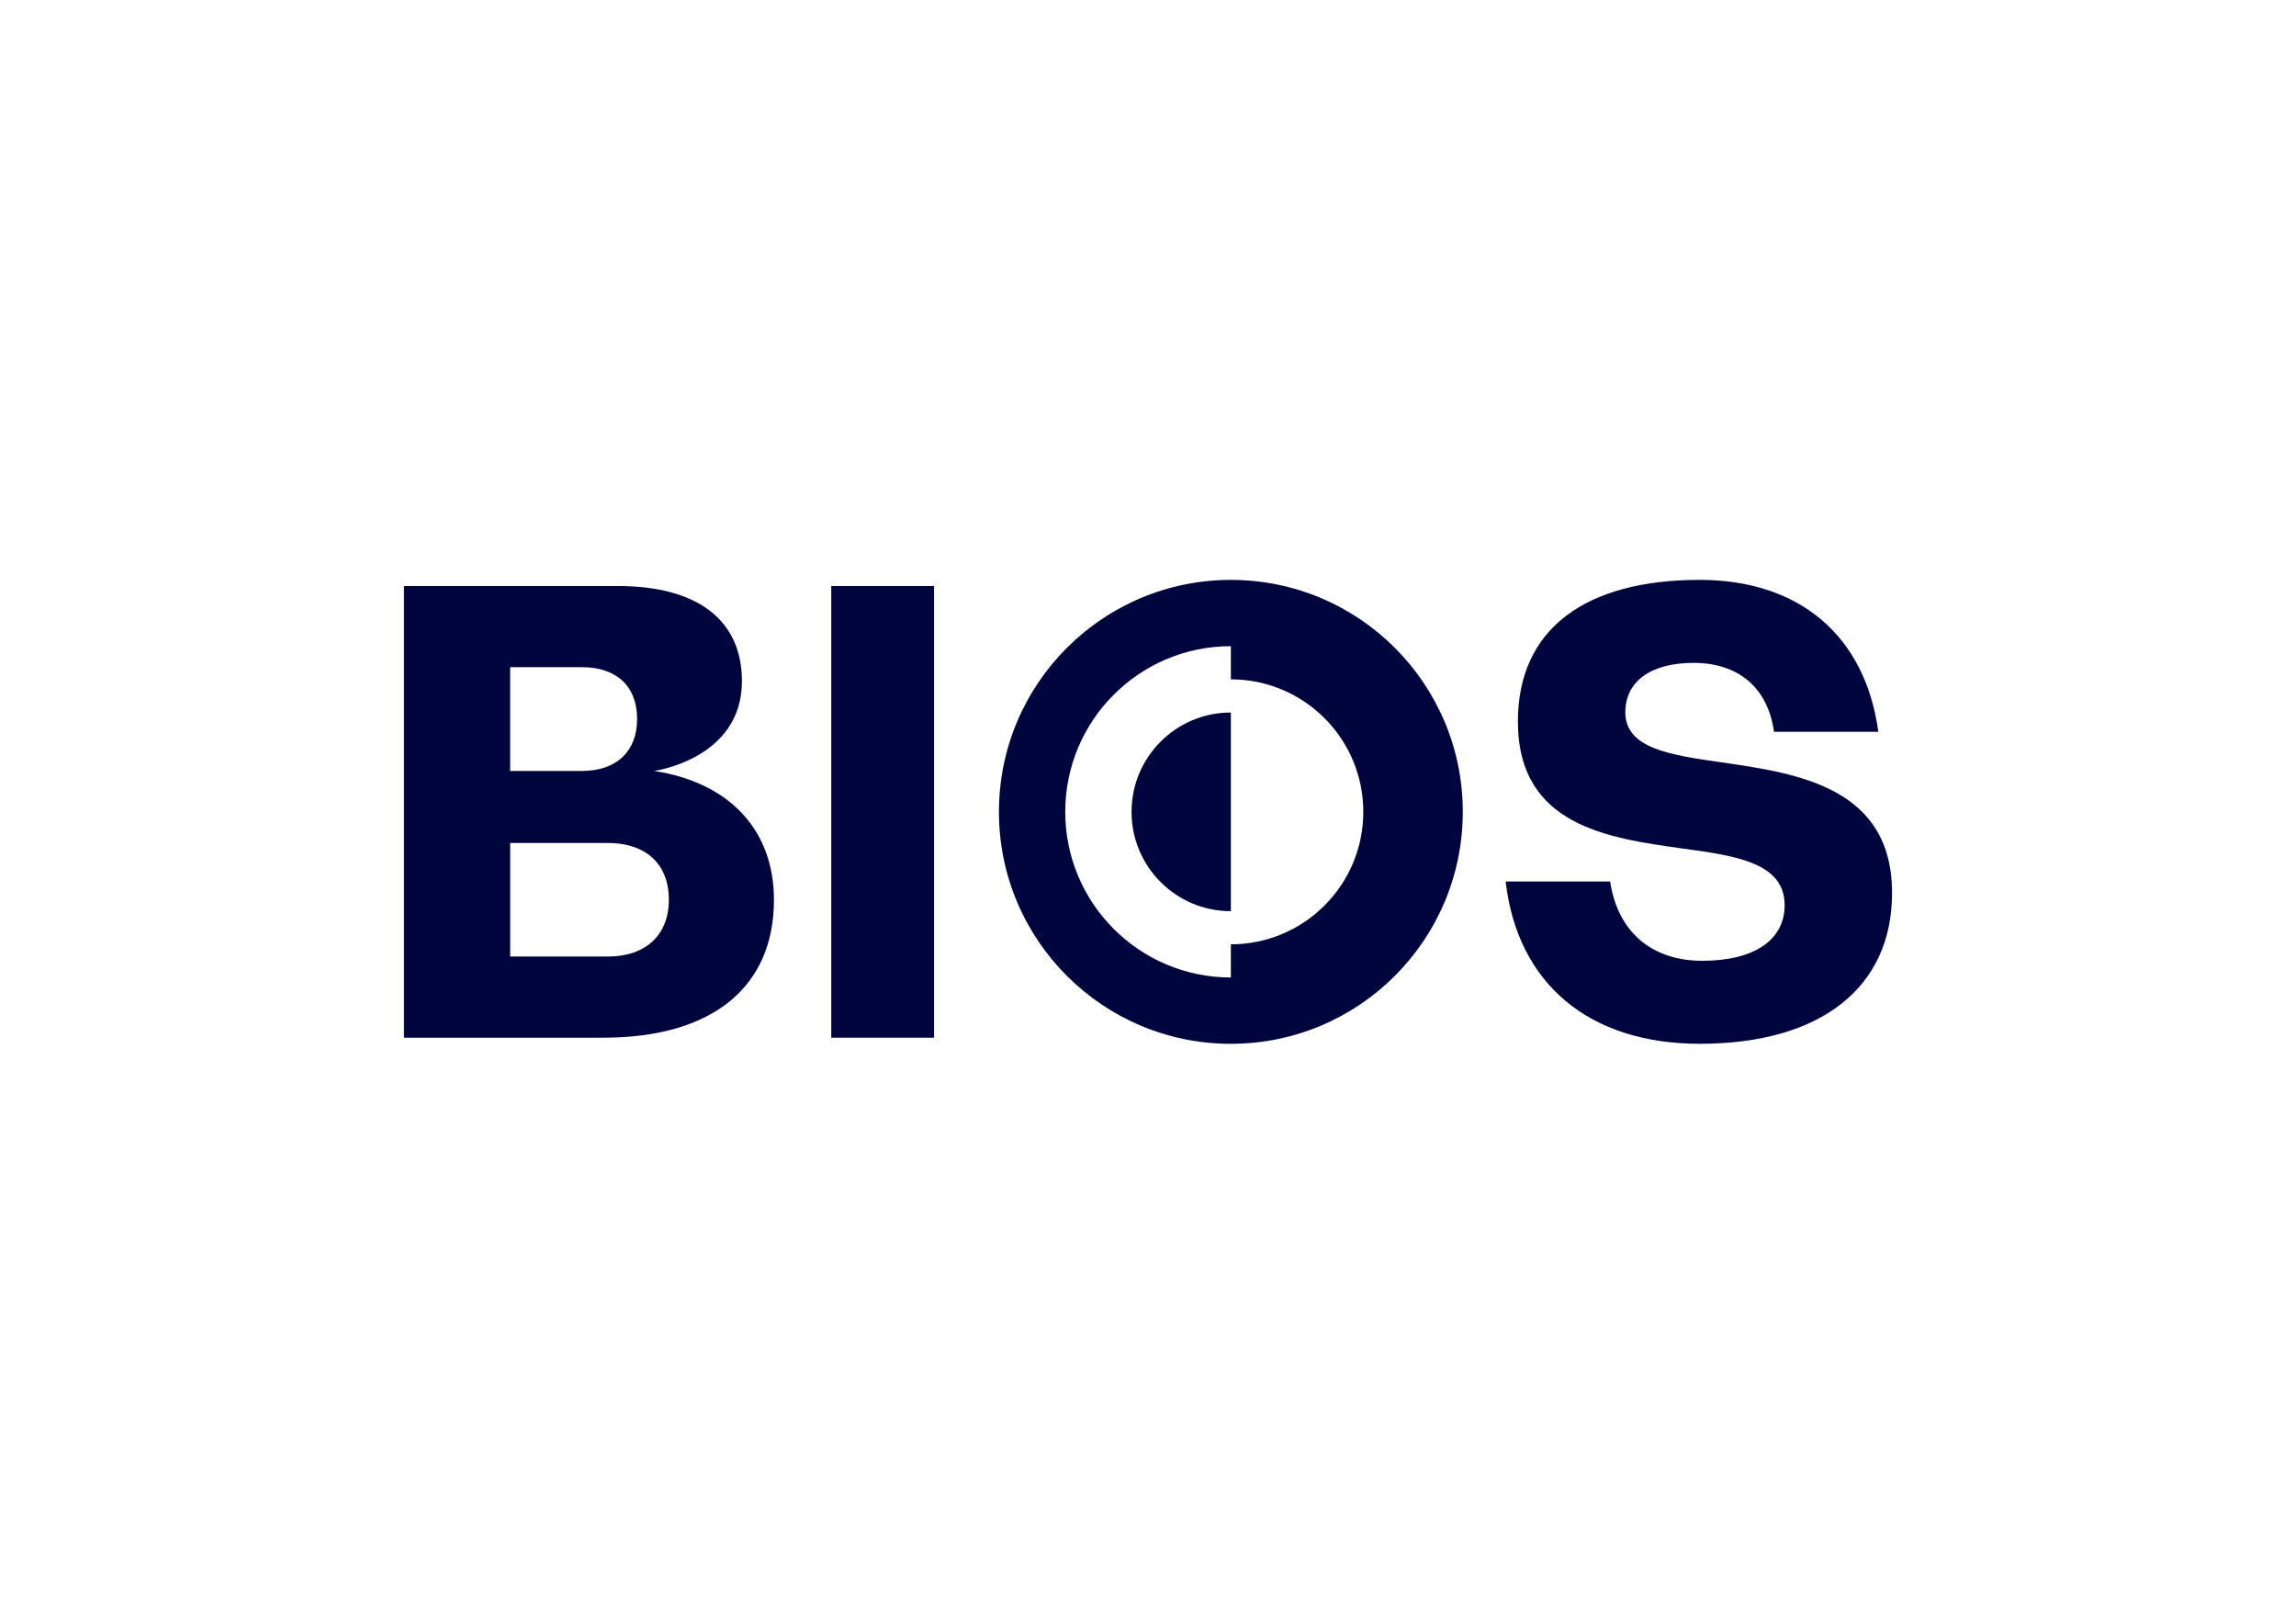 <?xml version="1.0" encoding="utf-8"?>
<!-- Generator: Adobe Illustrator 23.1.1, SVG Export Plug-In . SVG Version: 6.00 Build 0)  -->
<svg version="1.1" id="Layer_1" xmlns="http://www.w3.org/2000/svg" xmlns:xlink="http://www.w3.org/1999/xlink" x="0px" y="0px"
	 viewBox="0 0 841.89 595.28" style="enable-background:new 0 0 841.89 595.28;" xml:space="preserve">
<style type="text/css">
	.st0{fill:#00053D;}
</style>
<path class="st0" d="M451.33,334.05v-72.83c-20.11,0-36.42,16.3-36.42,36.41C414.91,317.75,431.21,334.05,451.33,334.05
	 M499.89,297.64c0,26.82-21.74,48.56-48.56,48.56v12.16c-33.54,0-60.73-27.19-60.73-60.73c0-33.54,27.19-60.73,60.73-60.73v12.16
	C478.15,249.07,499.89,270.82,499.89,297.64 M536.37,297.64c0-46.97-38.07-85.04-85.04-85.04s-85.04,38.07-85.04,85.04
	s38.07,85.04,85.04,85.04S536.37,344.6,536.37,297.64"/>
<path class="st0" d="M650.49,268.28h38.24c-4.71-35.05-28.81-55.69-65.46-55.69c-41.85,0-66.69,17.9-66.69,51.92
	c0,38.27,33.12,42.74,60.2,46.55c20.14,2.69,37.6,5.37,37.6,20.81c0,12.76-11.19,20.37-30.21,20.37c-18.7,0-31.03-10.8-33.77-29.06
	h-38.32c4.37,37.51,30.6,59.49,71.2,59.49c44.31,0,70.49-20.59,70.49-55.28c0-38.71-34.46-43.86-62.44-47.89
	c-19.02-2.69-35.36-5.15-35.36-18.35c0-11.41,9.4-18.13,25.06-18.13C637.57,243.03,648.27,252.28,650.49,268.28"/>
<path class="st0" d="M239.87,282.64c0,0,32.18-4.38,32.18-32.89c0-21.93-15.61-34.91-45.6-34.91h-78.33v165.6h72.96
	c40.5,0,62.71-18.8,62.71-50.58C283.79,304.73,267.94,286.98,239.87,282.64z M187.06,244.6h26.41c12.53,0,20.14,6.94,20.14,19.02
	c0,11.86-7.61,19.02-20.14,19.02h-26.41V244.6z M222.87,350.68h-35.8v-41.63h35.8c13.87,0,22.38,7.61,22.38,20.81
	C245.25,342.84,236.74,350.68,222.87,350.68z"/>
<rect x="304.8" y="214.84" class="st0" width="37.69" height="165.6"/>
</svg>
